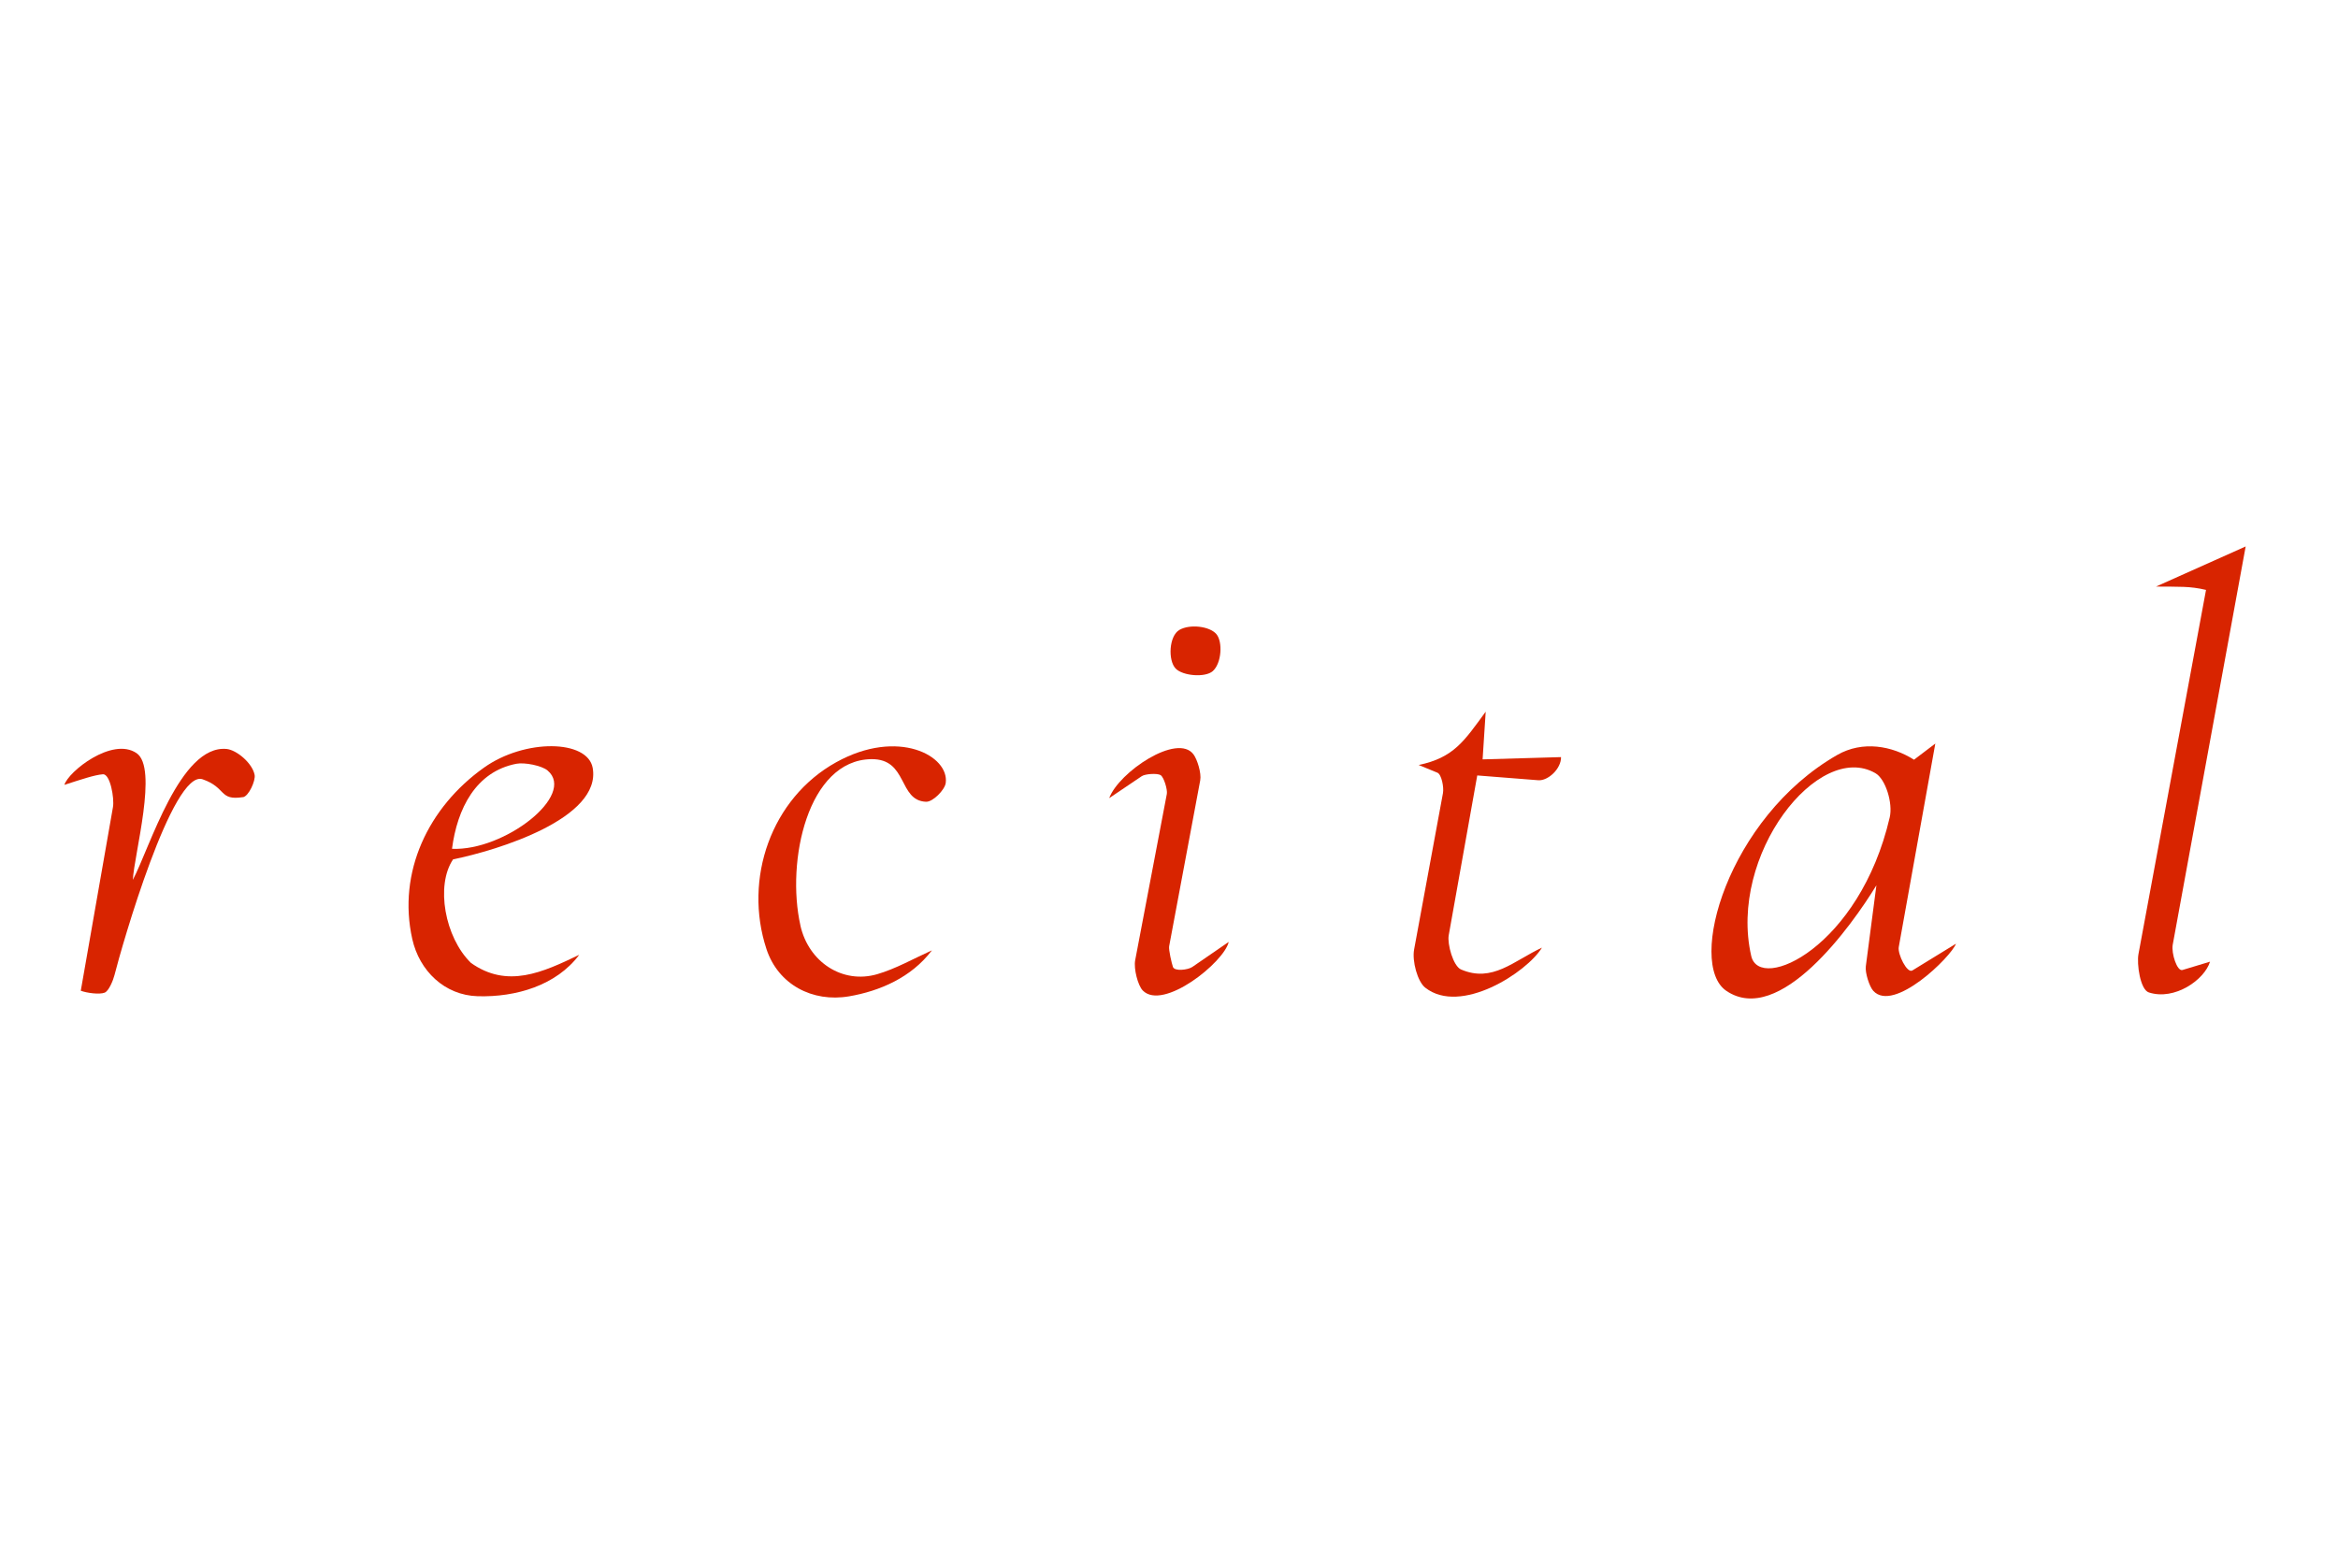 <svg viewBox="0 0 536.59 360" xmlns="http://www.w3.org/2000/svg" data-name="Layer 1" id="Layer_1">
  <defs>
    <style>
      .cls-1 {
        fill: #d82400;
      }
    </style>
  </defs>
  <g id="jivHHZ">
    <g>
      <path d="M448.92,216.62c-1.09,2.99-14.3,15.99-18.99,10.83-.9-.99-1.9-4.14-1.71-5.62l2.43-18.6c-5.7,9.33-22.26,32.51-34.45,24.22-9.12-6.2.31-39.73,25.45-54.14,5.86-3.36,12.61-2.09,17.63,1.09l4.89-3.71-8.39,46.72c-.29,1.59,1.91,6.11,3.12,5.37l10.02-6.15ZM433.71,187.62c.75-3.23-.94-8.77-3.27-10.12-13.05-7.6-33.83,18.74-28.52,41.95,1.94,8.47,24.86-2,31.79-31.83Z" class="cls-1"></path>
      <path d="M493.18,227.82c-2.02-.65-2.79-6.62-2.39-8.77l15.51-83.63c-3.71-.89-6.15-.71-11.48-.77l20.58-9.21-16.74,91.42c-.36,1.96,1,6.18,2.23,5.81l6.33-1.91c-1.27,4.15-8.11,8.98-14.04,7.06Z" class="cls-1"></path>
      <path d="M108.04,221.01c8.39,5.98,16.5,2.21,24.9-1.83-5.25,7.03-14.51,9.76-23.3,9.51-7.62-.22-13.39-5.84-15.02-13.13-3.43-15.34,3.67-30.25,16.45-39.34,9.38-6.68,23.8-6.47,24.96.07,2.05,11.56-21.75,18.89-32.04,20.98-4.05,5.98-1.89,17.9,4.06,23.73ZM125.66,176.86c-1.32-1.11-5.26-1.9-7.16-1.53-9.32,1.8-13.57,10.33-14.76,19.52,11.99.54,28.62-12.35,21.92-17.99Z" class="cls-1"></path>
      <path d="M55.79,182.98c-5.57.89-3.78-2.19-9.29-4.09-6.88-2.38-18.56,38.31-20.23,44.97-.3,1.18-1.29,3.63-2.25,4.01-1.2.47-4.1.08-5.48-.44l7.39-42.18c.34-1.94-.62-7.65-2.32-7.51-2,.16-5.21,1.27-8.83,2.43.87-3.03,10.98-11.08,16.56-7.28,4.98,3.38-.54,23.16-.85,29.09,3.87-7.28,10.83-31.05,21.5-30.05,2.29.21,5.93,3.23,6.45,5.96.25,1.32-1.36,4.9-2.67,5.11Z" class="cls-1"></path>
      <path d="M183.69,212.43c1.9,8.47,9.71,13.5,17.61,11.21,4.28-1.24,8.34-3.57,12.58-5.48-4.74,6.26-12.01,9.35-18.99,10.55-8.46,1.45-16.29-2.72-18.97-10.82-5.34-16.17,1.09-34.65,15.99-42.91,14.22-7.89,26.01-1.46,25.14,4.77-.22,1.57-2.94,4.37-4.53,4.3-6.42-.28-4.1-9.92-12.58-9.78-14.57.24-19.55,23.41-16.24,38.16Z" class="cls-1"></path>
      <path d="M335.32,222.55c7.21,3.1,12.07-1.98,18.57-5.01-3.45,5.66-18.65,15.57-26.78,9.19-1.79-1.4-3.05-6.12-2.56-8.77l6.62-35.89c.25-1.33-.32-4.3-1.27-4.69l-4.3-1.77c8.08-1.69,10.46-5.52,15.38-12.24l-.71,10.95,18-.52c.05,2.67-2.99,5.49-5.23,5.31l-14-1.1-6.55,36.71c-.35,1.97,1.01,7.05,2.84,7.84Z" class="cls-1"></path>
      <path d="M282,216.23c-1.06,4.67-15.06,15.89-19.72,11.15-1.14-1.16-2.11-5.03-1.75-6.94l7.27-38.2c.18-.93-.66-3.84-1.44-4.31s-3.54-.28-4.31.24l-7.48,5.05c2.2-5.97,15.67-15.05,19.36-10.03.85,1.16,1.84,4.28,1.53,5.95l-7.13,38.08c-.15.8.59,3.95.87,4.75.38,1.06,3.47.68,4.45,0l8.34-5.74Z" class="cls-1"></path>
      <path d="M270.69,144.59c2.43-1.38,6.91-.83,8.45.94s1.23,6.72-.79,8.52c-1.74,1.55-6.89,1.11-8.52-.57-1.81-1.87-1.55-7.52.87-8.89Z" class="cls-1"></path>
    </g>
  </g>
</svg>